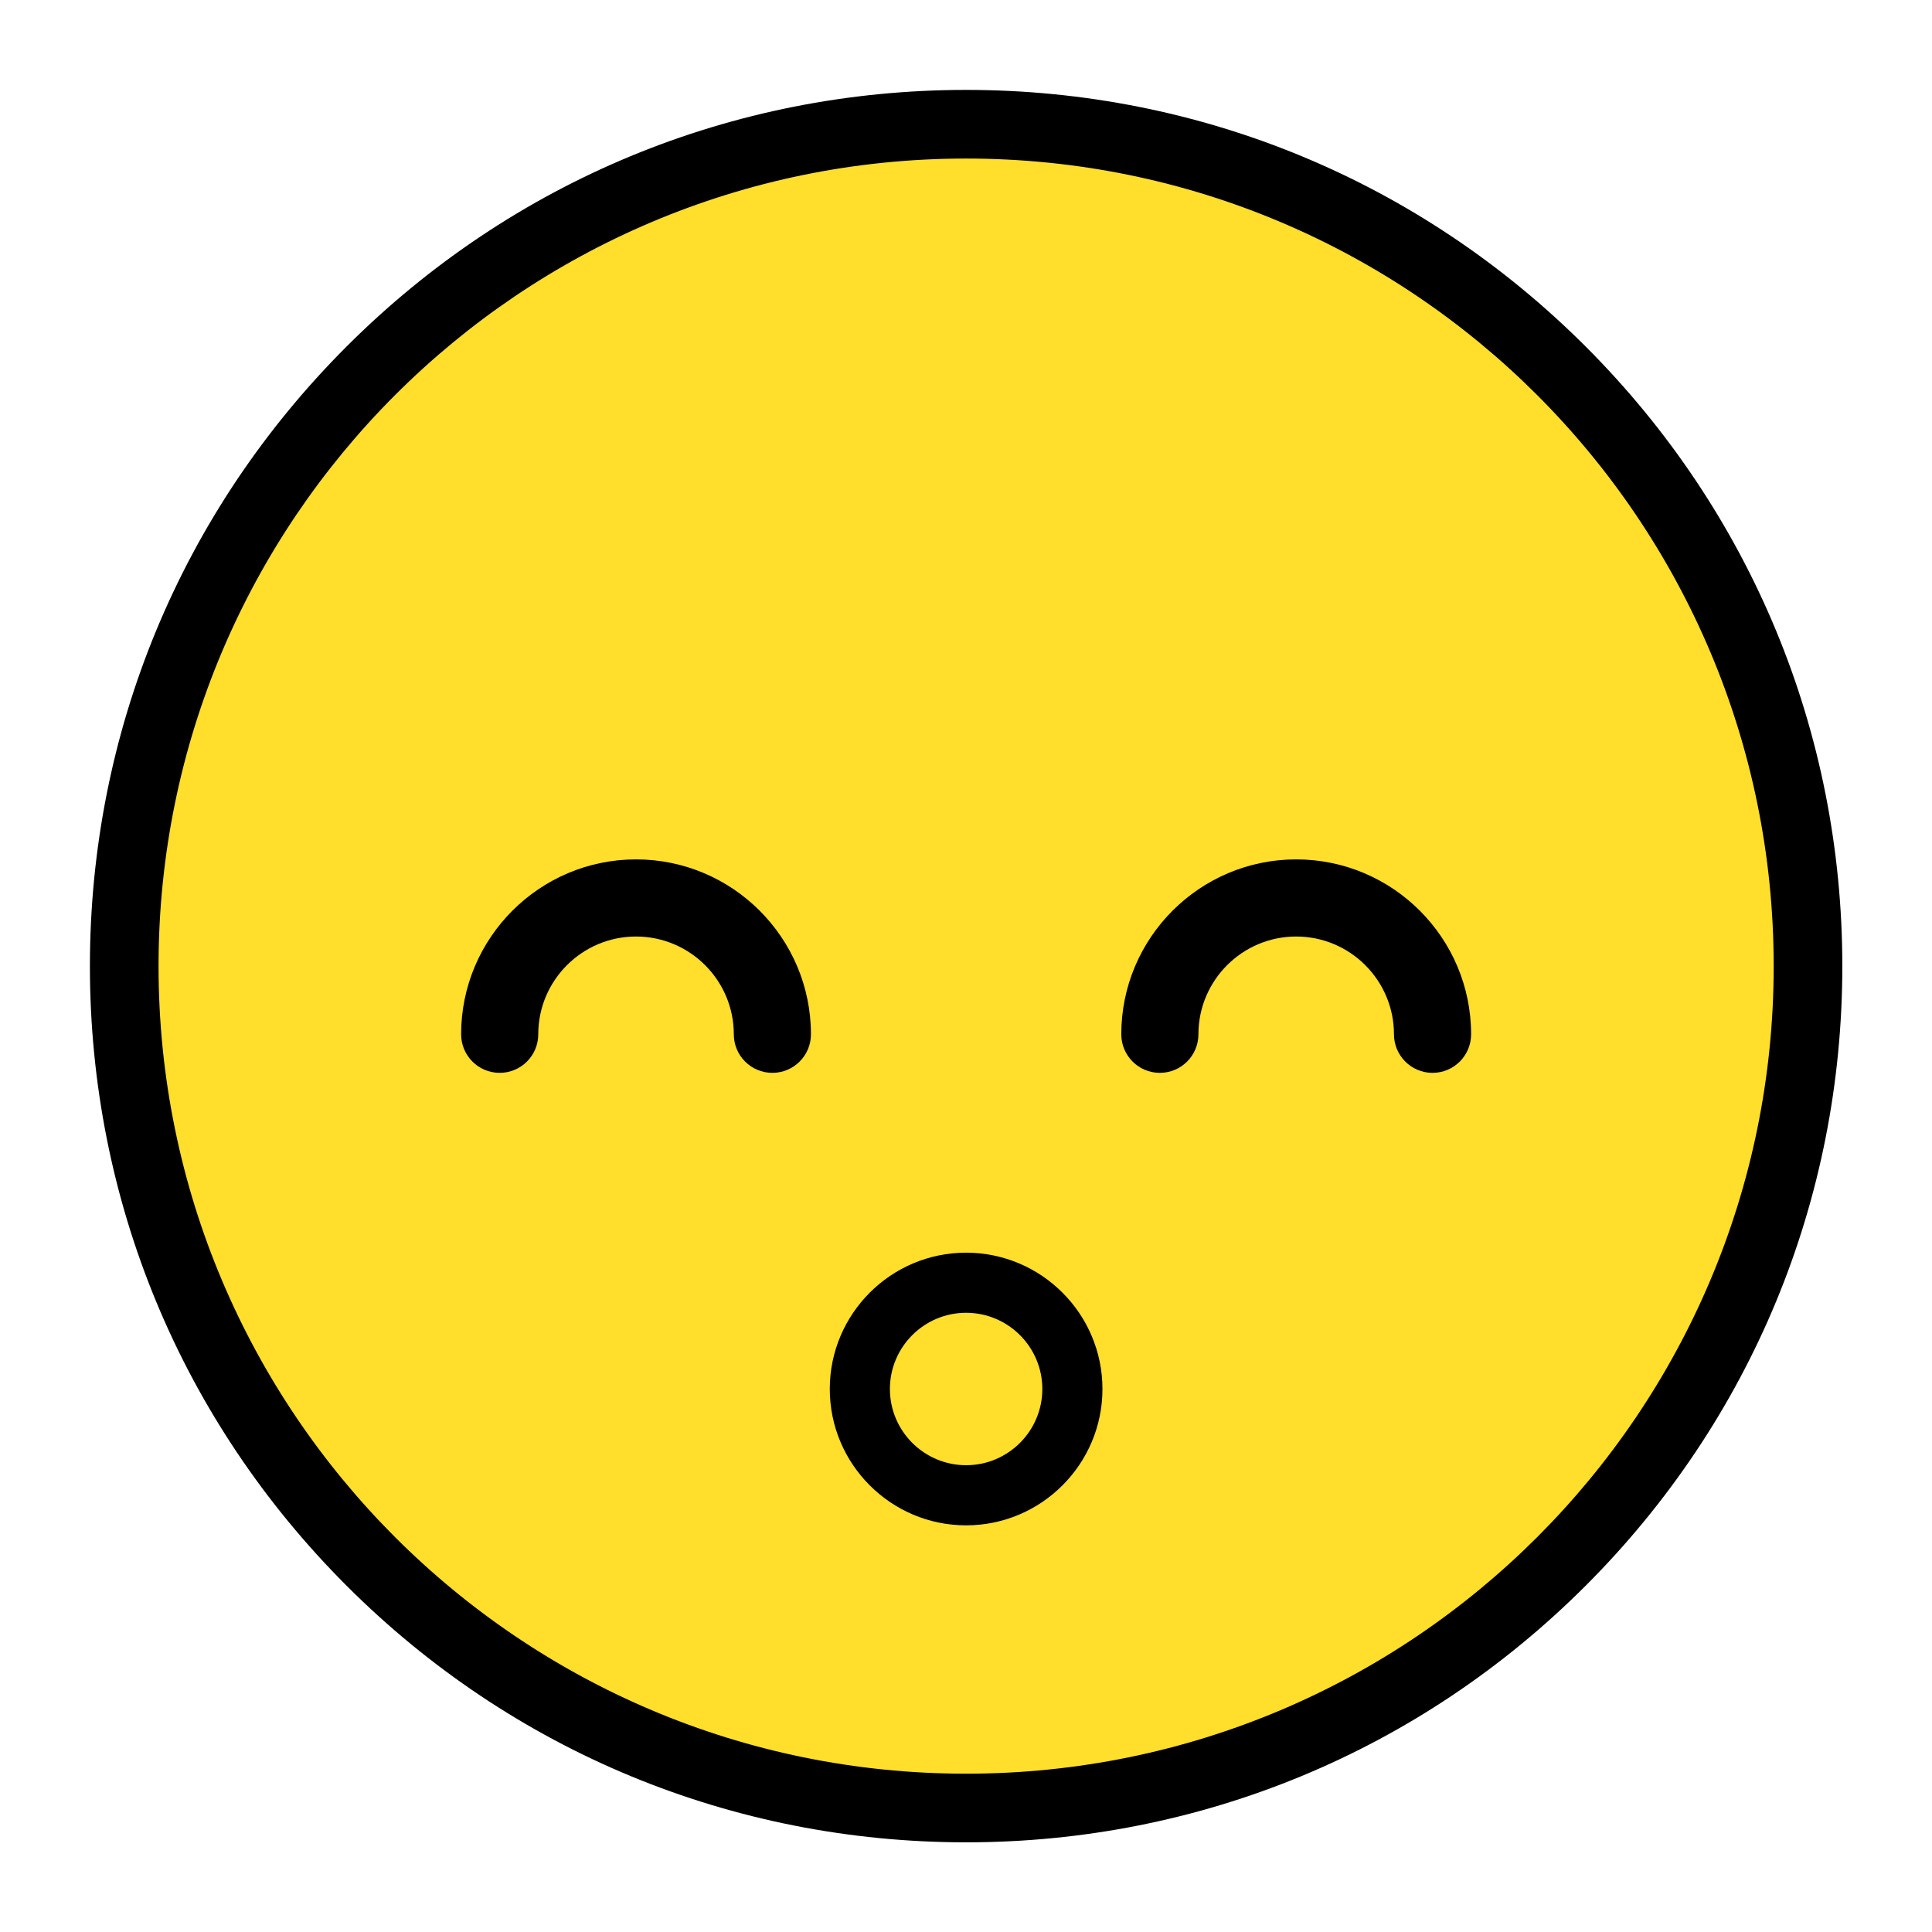 <?xml version="1.0" encoding="UTF-8" standalone="no"?><svg xmlns="http://www.w3.org/2000/svg" xmlns:xlink="http://www.w3.org/1999/xlink" fill="#000000" height="281.5" preserveAspectRatio="xMidYMid meet" version="1" viewBox="-13.1 -13.1 281.5 281.5" width="281.5" zoomAndPan="magnify"><g><g><g id="change1_1"><circle cx="127.667" cy="127.667" fill="#ffdf2b" r="122.667" transform="rotate(-80.781 127.67 127.665)"/></g><g id="change2_2"><path d="M127.667,10c64.986,0,117.667,52.681,117.667,117.667c0,64.986-52.681,117.667-117.667,117.667 S10,192.653,10,127.667C10,62.681,62.681,10,127.667,10 M127.667,0C93.566,0,61.506,13.28,37.393,37.393S0,93.566,0,127.667 c0,34.101,13.28,66.161,37.393,90.274s56.173,37.393,90.274,37.393s66.161-13.28,90.274-37.393s37.393-56.173,37.393-90.274 c0-34.101-13.28-66.161-37.393-90.274S161.768,0,127.667,0L127.667,0z" fill="#000000"/></g></g><g><g id="change2_1"><path d="M127.666,209.149c-10.953,0-19.864-8.913-19.864-19.866s8.911-19.864,19.864-19.864 s19.866,8.911,19.866,19.864S138.619,209.149,127.666,209.149z M127.666,178.179c-6.122,0-11.103,4.982-11.103,11.103 c0,6.124,4.982,11.105,11.103,11.105c6.124,0,11.105-4.982,11.105-11.105C138.771,183.161,133.79,178.179,127.666,178.179z" fill="#000000"/></g><g><g id="change3_2"><path d="M195.626,143.219c-3.103,0-5.62-2.516-5.62-5.62c0-7.853-6.391-14.244-14.247-14.244 c-7.853,0-14.244,6.391-14.244,14.244c0,3.103-2.516,5.62-5.62,5.62c-3.103,0-5.62-2.516-5.62-5.62 c0-14.052,11.431-25.483,25.484-25.483c14.052,0,25.486,11.431,25.486,25.483C201.246,140.703,198.73,143.219,195.626,143.219z" fill="inherit"/></g><g id="change3_1"><path d="M99.438,143.219c-3.103,0-5.62-2.516-5.62-5.62c0-7.853-6.391-14.244-14.247-14.244 c-7.853,0-14.244,6.391-14.244,14.244c0,3.103-2.516,5.62-5.62,5.62s-5.62-2.516-5.62-5.62 c0-14.052,11.431-25.483,25.484-25.483s25.486,11.431,25.486,25.483C105.058,140.703,102.542,143.219,99.438,143.219z" fill="inherit"/></g></g></g></g></svg>